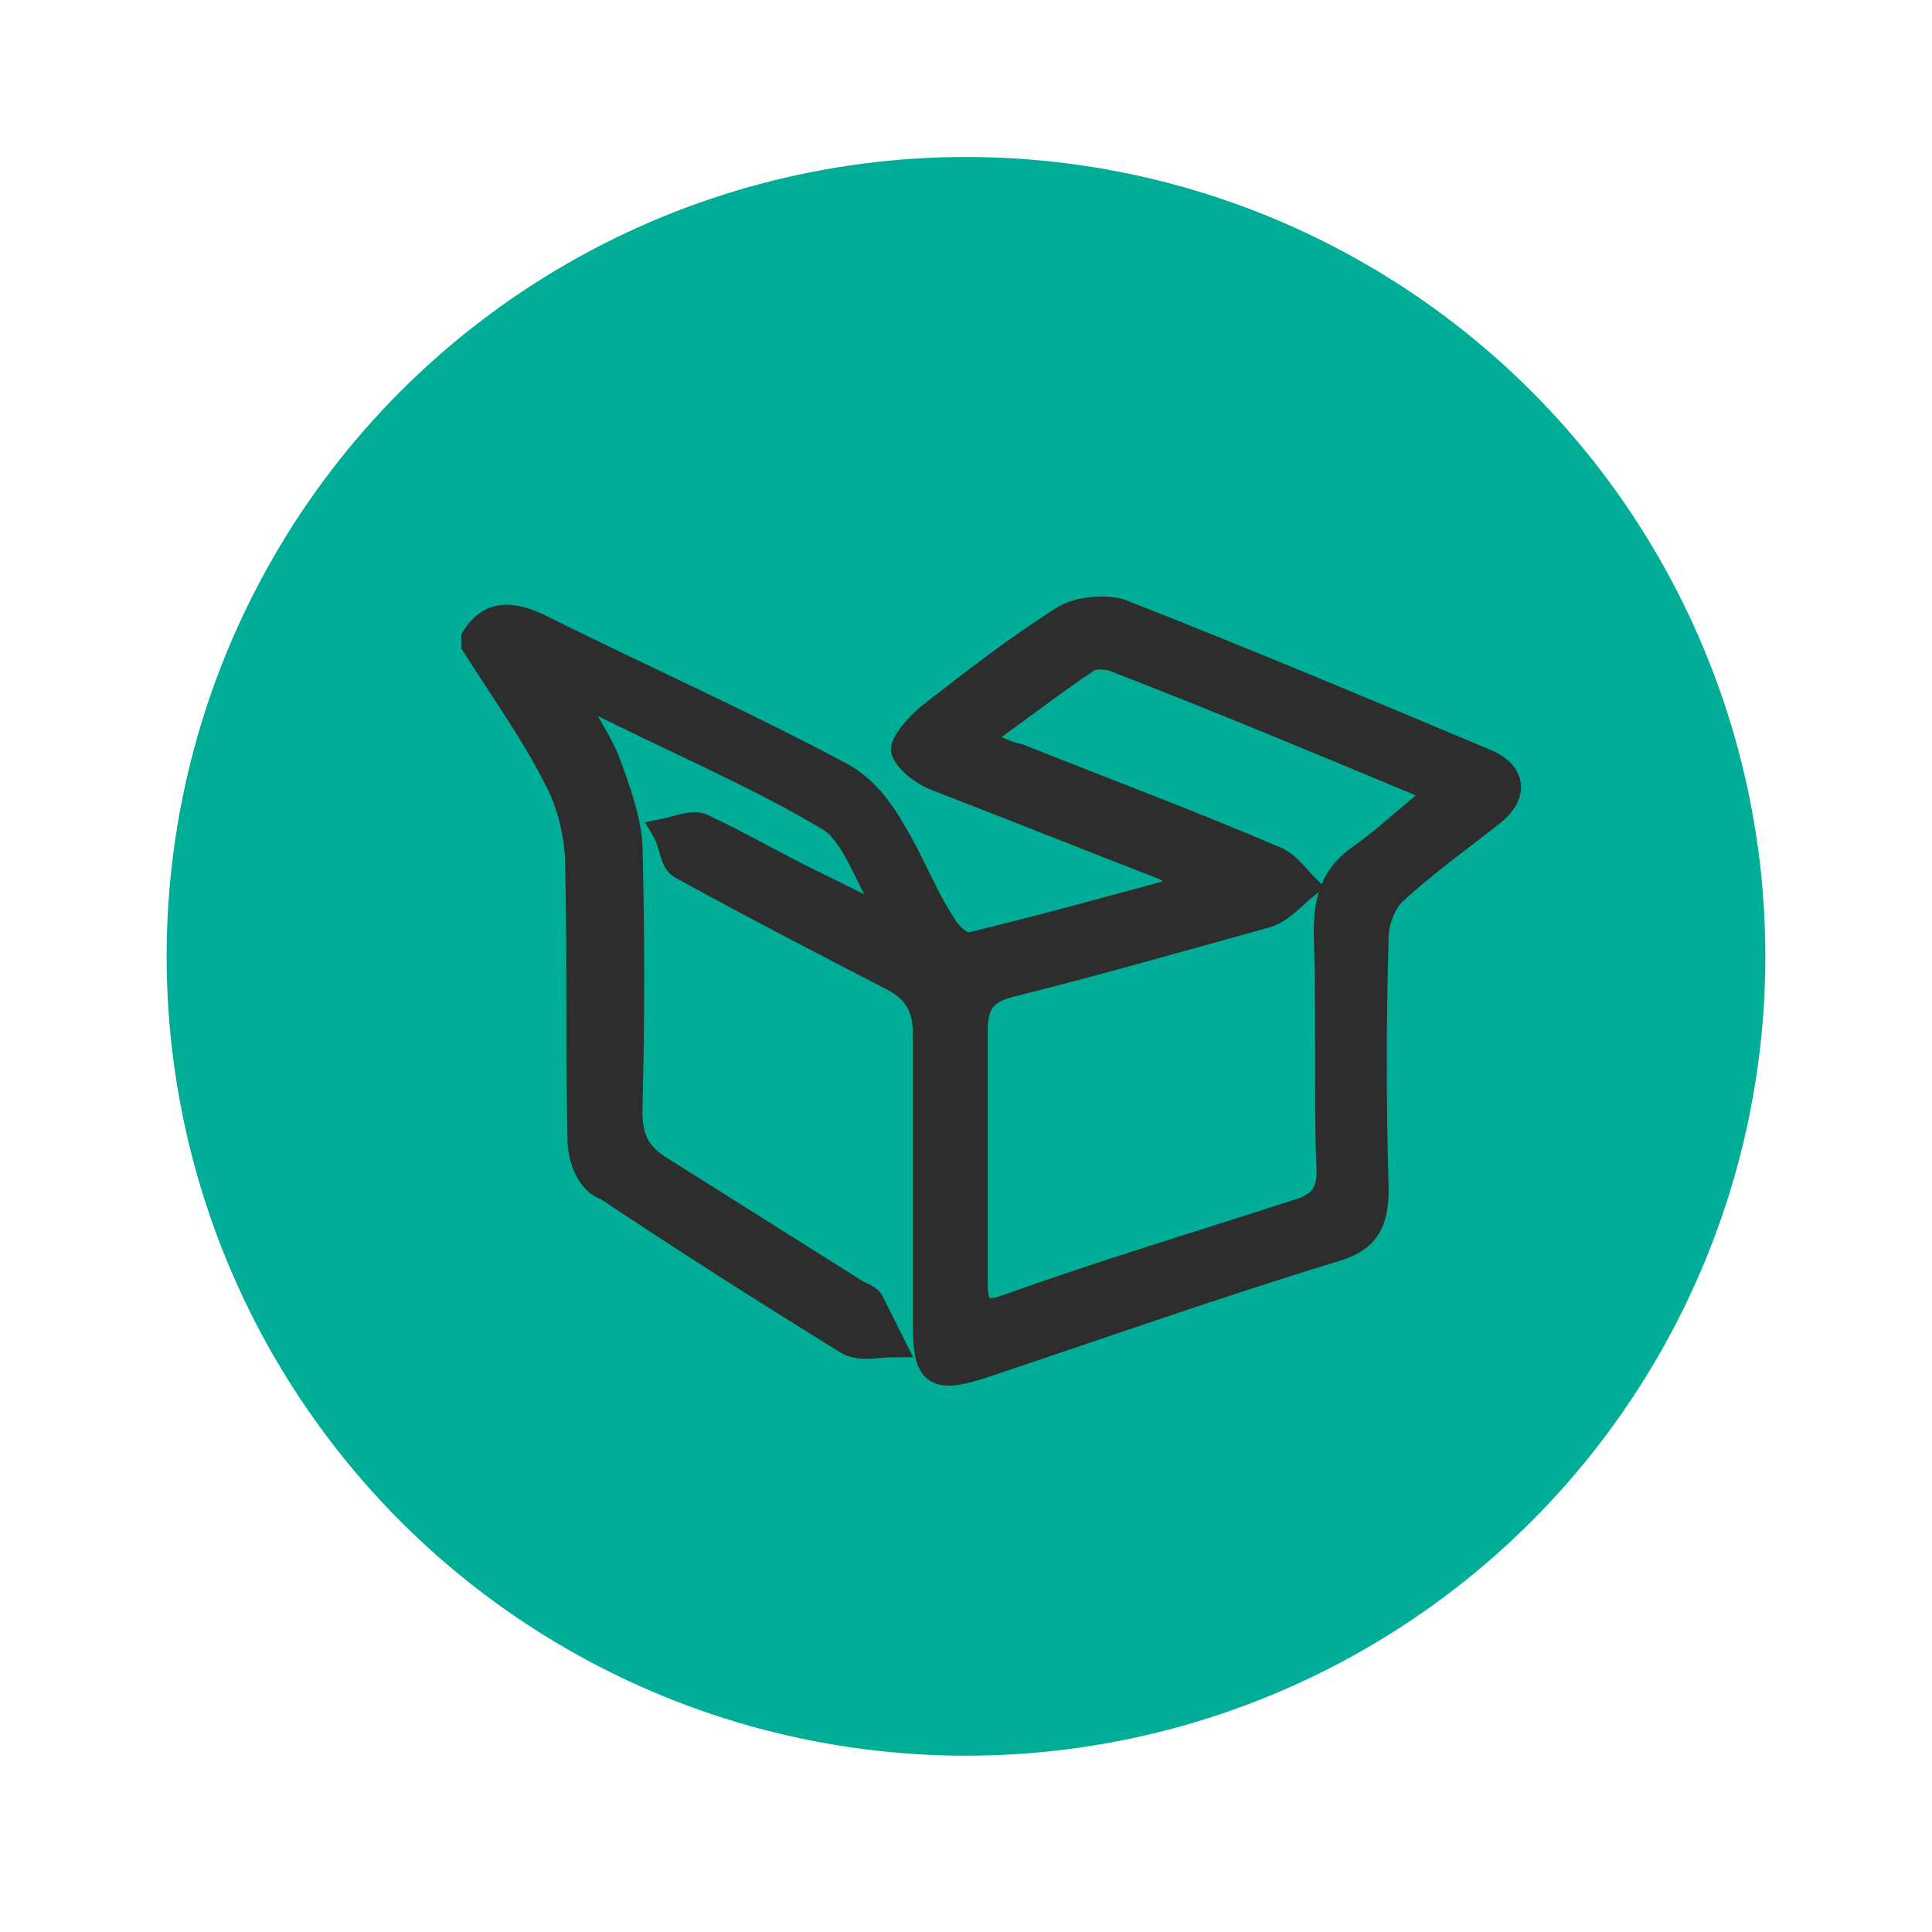 <?xml version="1.0" encoding="utf-8"?>
<!-- Generator: Adobe Illustrator 24.2.0, SVG Export Plug-In . SVG Version: 6.00 Build 0)  -->
<svg version="1.1" id="Layer_1" xmlns="http://www.w3.org/2000/svg" xmlns:xlink="http://www.w3.org/1999/xlink" x="0px" y="0px"
	 viewBox="0 0 80 80" enable-background="new 0 0 80 80" xml:space="preserve">
<circle fill="#00AE97" cx="40" cy="39.6" r="33.1"/>
<g id="graph">
	<path fill="#2D2D2D" stroke="#2D2D2D" stroke-miterlimit="10" d="M19.6,26.4c0.7-1.1,1.6-1,2.7-0.5c4.2,2.1,8.5,4,12.6,6.2
		c0.9,0.5,1.6,1.4,2.1,2.3c0.8,1.3,1.3,2.7,2.1,3.9c0.2,0.4,0.8,0.9,1.1,0.8c2.9-0.7,5.8-1.5,9.1-2.4c-0.6-0.4-0.9-0.7-1.2-0.8
		c-3.1-1.2-6.1-2.4-9.2-3.6c-0.6-0.2-1.3-0.7-1.5-1.2c-0.1-0.3,0.6-1.1,1.1-1.5c1.8-1.4,3.6-2.8,5.5-4c0.6-0.4,1.7-0.5,2.4-0.3
		c5.1,2,10.1,4.1,15.1,6.2c1.2,0.5,1.3,1.4,0.3,2.2c-1.4,1.1-2.8,2.1-4.1,3.3c-0.4,0.4-0.7,1.2-0.7,1.8c-0.1,3.5-0.1,6.9,0,10.4
		c0,1.5-0.4,2.2-1.9,2.6c-4.9,1.5-9.7,3.2-14.5,4.8c-1.9,0.6-2.3,0.3-2.3-1.7c0-4,0-8,0-12.1c0-1.1-0.4-1.8-1.4-2.3
		c-2.9-1.5-5.8-3-8.7-4.6c-0.4-0.2-0.4-1-0.7-1.5c0.5-0.1,1.2-0.4,1.6-0.2c1.7,0.8,3.4,1.8,5.1,2.6c0.6,0.3,1.2,0.6,1.8,0.9
		c0.2-0.1,0.3-0.2,0.5-0.4c-0.7-1.2-1.2-2.8-2.2-3.4c-3.2-1.9-6.6-3.3-9.9-5c-0.1,0.1-0.3,0.2-0.4,0.4c0.4,0.8,0.9,1.5,1.2,2.3
		c0.4,1.1,0.8,2.2,0.9,3.3c0.1,3.7,0.1,7.4,0,11.1c0,1.1,0.3,1.8,1.3,2.4c2.7,1.7,5.4,3.4,8.1,5.1c0.2,0.1,0.5,0.2,0.6,0.4
		c0.3,0.6,0.6,1.2,0.9,1.8c-0.6,0-1.4,0.2-1.9-0.1c-3.4-2.1-6.7-4.2-10-6.4C24.4,49,24,48,24,47.2c-0.1-3.8,0-7.6-0.1-11.4
		c0-1.1-0.3-2.4-0.8-3.4c-1-2-2.3-3.8-3.5-5.7C19.6,26.6,19.6,26.5,19.6,26.4z M40.5,30.6c0.8,0.4,1.2,0.6,1.7,0.7
		c3.5,1.4,7,2.7,10.5,4.2c0.6,0.2,1,0.8,1.4,1.2c-0.5,0.4-1,1-1.6,1.2c-3.6,1-7.1,2-10.7,2.9c-1.1,0.3-1.4,0.8-1.4,1.9
		c0,3.5,0,6.9,0,10.4c0,1,0.2,1.4,1.3,1c3.9-1.4,7.9-2.6,11.9-3.9c1.1-0.3,1.5-0.8,1.4-2c-0.1-3.2,0-6.4-0.1-9.6
		c0-1.4,0.3-2.4,1.5-3.2c1-0.7,1.9-1.6,3.2-2.6c-4.8-2-9.1-3.8-13.5-5.5c-0.3-0.1-0.8-0.1-1,0C43.6,28.3,42.2,29.4,40.5,30.6z"/>
</g>
</svg>
